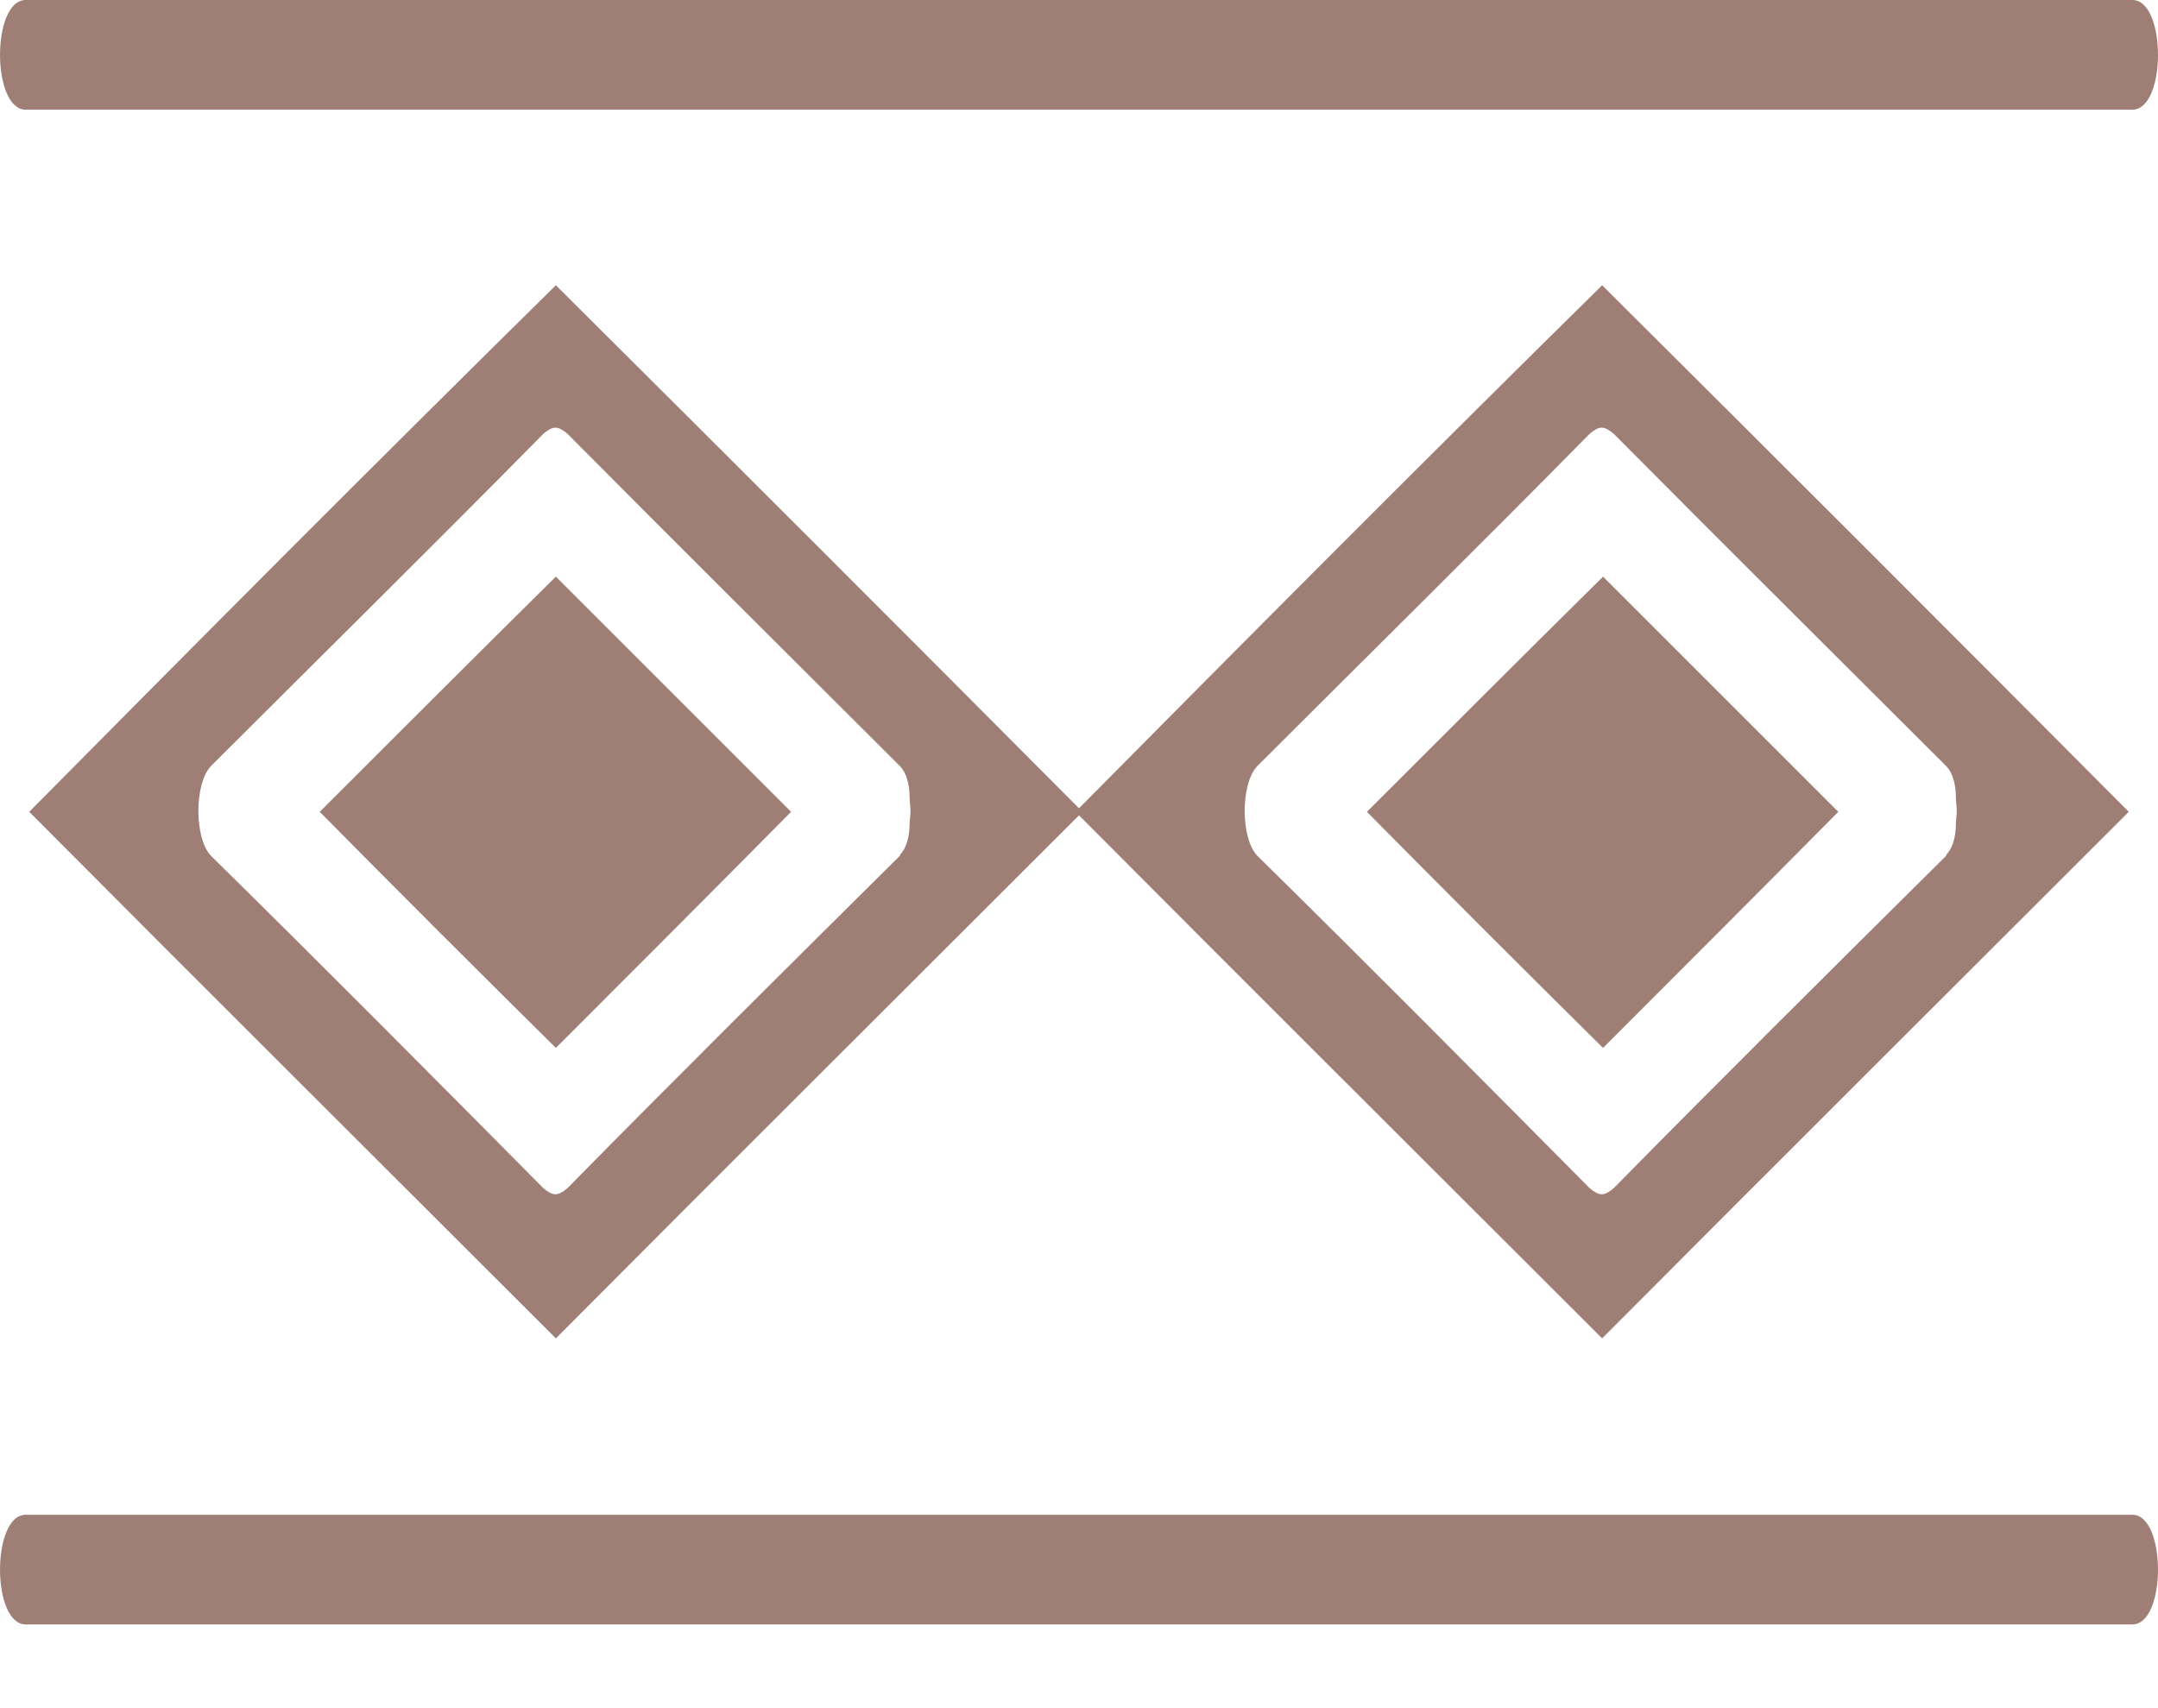 <svg width="24" height="19" viewBox="0 0 24 19" fill="none" xmlns="http://www.w3.org/2000/svg">
<path d="M6.182 3.173C4.22 5.106 2.277 7.058 0.325 9.03C2.277 10.992 4.22 12.925 6.182 14.887C8.144 12.915 10.087 10.982 12.039 9.03C10.087 7.068 8.144 5.125 6.182 3.173ZM10.009 9.518C8.769 10.748 7.529 11.978 6.309 13.218C6.201 13.306 6.153 13.306 6.045 13.218C4.815 11.978 3.585 10.738 2.345 9.518C2.16 9.323 2.16 8.718 2.345 8.522C3.585 7.283 4.825 6.062 6.045 4.823C6.153 4.735 6.201 4.735 6.309 4.823C7.539 6.062 8.769 7.283 10.009 8.522C10.077 8.591 10.116 8.718 10.116 8.864C10.116 8.913 10.126 8.972 10.126 9.02C10.126 9.069 10.116 9.128 10.116 9.167C10.116 9.313 10.077 9.44 10.009 9.508V9.518Z" fill="#9F7E75"/>
<path d="M3.556 9.03C4.434 9.919 5.303 10.787 6.182 11.656C7.051 10.787 7.929 9.909 8.798 9.03L6.182 6.414C5.303 7.283 4.434 8.152 3.556 9.03Z" fill="#9F7E75"/>
<path d="M17.818 3.173C15.856 5.106 13.913 7.058 11.961 9.03C13.913 10.992 15.856 12.925 17.818 14.887C19.78 12.915 21.723 10.982 23.675 9.03C21.723 7.068 19.78 5.125 17.818 3.173ZM21.645 9.518C20.405 10.748 19.165 11.978 17.945 13.218C17.838 13.306 17.789 13.306 17.681 13.218C16.451 11.978 15.222 10.738 13.982 9.518C13.796 9.323 13.796 8.718 13.982 8.522C15.222 7.283 16.461 6.062 17.681 4.823C17.789 4.735 17.838 4.735 17.945 4.823C19.175 6.062 20.405 7.283 21.645 8.522C21.713 8.591 21.752 8.718 21.752 8.864C21.752 8.913 21.762 8.972 21.762 9.02C21.762 9.069 21.752 9.128 21.752 9.167C21.752 9.313 21.713 9.44 21.645 9.508V9.518Z" fill="#9F7E75"/>
<path d="M15.202 9.03C16.081 9.919 16.949 10.787 17.828 11.656C18.697 10.787 19.575 9.909 20.444 9.03L17.828 6.414C16.949 7.283 16.081 8.152 15.202 9.03Z" fill="#9F7E75"/>
<path d="M0.286 1.22H23.715C24.095 1.22 24.095 0 23.715 0C16.871 0 10.028 0 3.185 0H0.286C-0.095 0 -0.095 1.22 0.286 1.22Z" fill="#9F7E75"/>
<path d="M0.286 18.069H23.715C24.095 18.069 24.095 16.849 23.715 16.849C16.871 16.849 10.028 16.849 3.185 16.849H0.286C-0.095 16.849 -0.095 18.069 0.286 18.069Z" fill="#9F7E75"/>
</svg>
